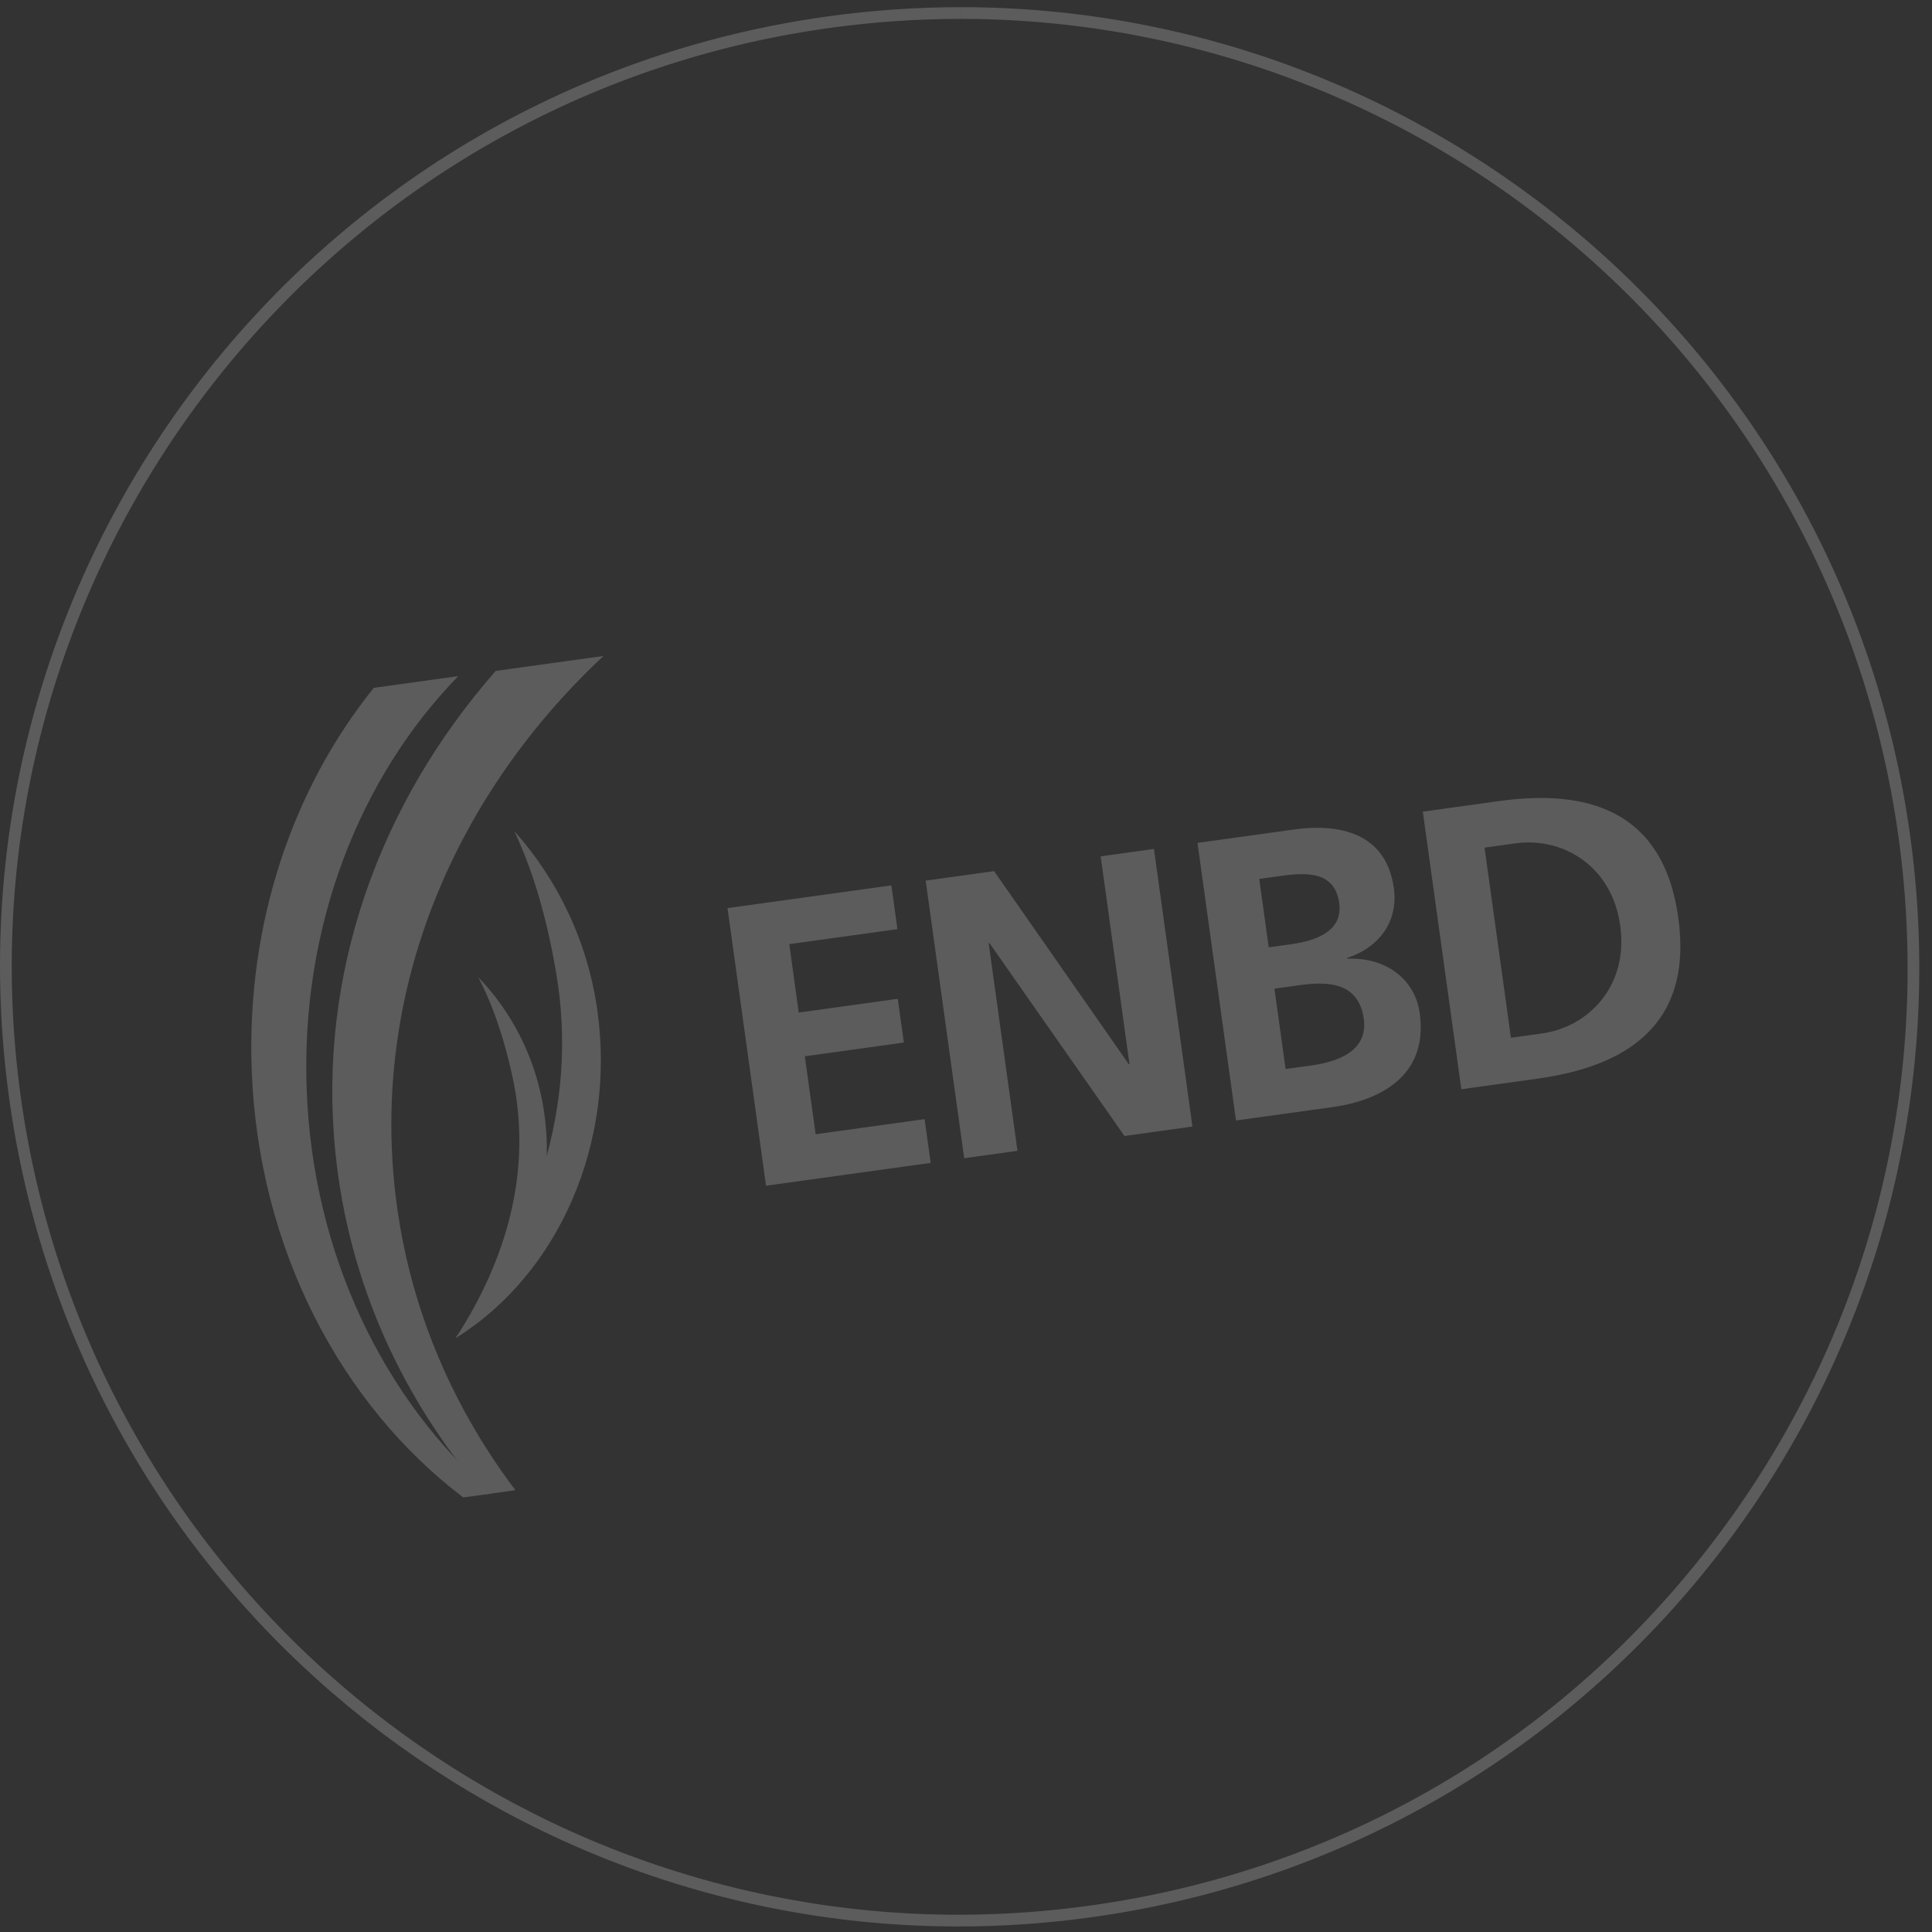 <svg width="125" height="125" viewBox="0 0 125 125" fill="none" xmlns="http://www.w3.org/2000/svg">
<rect x="0" y="0" width="125" height="125" fill="#333333" stroke="none"/>
<g opacity="0.2">
<path d="M62.168 0.464V1.222C76.829 1.222 91.045 6.529 102.199 16.166C113.456 25.892 120.782 39.373 122.829 54.124C125.08 70.349 120.879 86.479 110.998 99.543C101.117 112.607 86.741 121.042 70.516 123.293C67.696 123.684 64.834 123.883 62.009 123.883C47.347 123.883 33.13 118.576 21.976 108.94C10.719 99.214 3.393 85.734 1.346 70.981C-3.301 37.488 20.166 6.459 53.658 1.811C56.477 1.42 59.339 1.221 62.165 1.221V0.463M62.167 0.464C59.326 0.464 56.45 0.659 53.556 1.061C19.595 5.773 -4.116 37.125 0.597 71.086C4.908 102.154 31.51 124.642 62.011 124.642C64.852 124.642 67.728 124.447 70.622 124.045C104.583 119.333 128.294 87.982 123.581 54.02C119.27 22.952 92.668 0.463 62.167 0.464Z" fill="white"/>
<path d="M47.07 58.754L57.671 57.283L58.064 60.114L51.065 61.085L51.679 65.511L58.086 64.622L58.479 67.453L52.072 68.342L52.772 73.385L59.822 72.407L60.215 75.238L49.562 76.716L47.07 58.755V58.754Z" fill="white"/>
<path d="M59.891 56.975L64.317 56.361L73.025 68.843L73.076 68.836L71.212 55.404L74.66 54.926L77.152 72.887L72.752 73.498L64.018 61.019L63.967 61.026L65.831 74.458L62.383 74.936L59.891 56.975Z" fill="white"/>
<path d="M77.477 54.535L83.755 53.664C86.07 53.343 89.638 53.53 90.183 57.467C90.48 59.603 89.246 61.295 87.164 61.978L87.171 62.029C89.647 61.921 91.549 63.336 91.856 65.549C92.484 70.078 88.511 71.311 86.247 71.625L79.969 72.496L77.477 54.535ZM82.087 61.291L83.553 61.088C85.071 60.877 86.903 60.282 86.646 58.43C86.357 56.346 84.509 56.445 82.862 56.673L81.472 56.866L82.087 61.292V61.291ZM83.179 69.165L84.877 68.929C86.549 68.697 88.525 68.003 88.236 65.919C87.91 63.577 85.957 63.482 84.154 63.731L82.457 63.967L83.178 69.164L83.179 69.165Z" fill="white"/>
<path d="M92.055 52.513L96.97 51.831C102.477 51.066 107.597 52.245 108.586 59.371C109.575 66.499 104.969 69.028 99.463 69.791L94.548 70.474L92.055 52.513ZM97.757 67.142L99.764 66.864C102.774 66.445 105.372 63.803 104.829 59.892C104.286 55.981 101.067 54.147 98.057 54.563L96.05 54.843L97.757 67.142Z" fill="white"/>
<path d="M25.521 76.683C24.193 63.656 29.541 51.327 39.046 42.441L32.074 43.408C24.561 51.963 20.521 62.999 21.703 74.592C22.559 82.993 26.045 90.553 31.354 96.692L33.347 96.415C29.062 90.746 26.271 84.039 25.521 76.683Z" fill="white"/>
<path d="M29.654 43.744L24.187 44.503C18.979 50.955 15.935 59.701 16.285 69.223C16.712 80.827 22.086 90.901 29.975 96.886L31.824 96.629C24.881 90.612 20.236 81.209 19.842 70.488C19.452 59.885 23.299 50.255 29.653 43.744H29.654Z" fill="white"/>
<path d="M38.656 65.425C38.031 60.923 36.088 56.927 33.271 53.764C34.589 56.563 35.412 59.63 35.97 62.856C37.507 71.751 34.44 79.852 29.477 86.579C36.205 82.384 39.833 73.901 38.656 65.425Z" fill="white"/>
<path d="M35.094 71.3C34.499 68.133 33.008 65.366 30.939 63.217C31.953 65.157 32.635 67.302 33.136 69.568C34.522 75.818 32.682 81.653 29.477 86.579C33.998 83.389 36.213 77.265 35.094 71.299V71.3Z" fill="white"/>
</g>
</svg>
